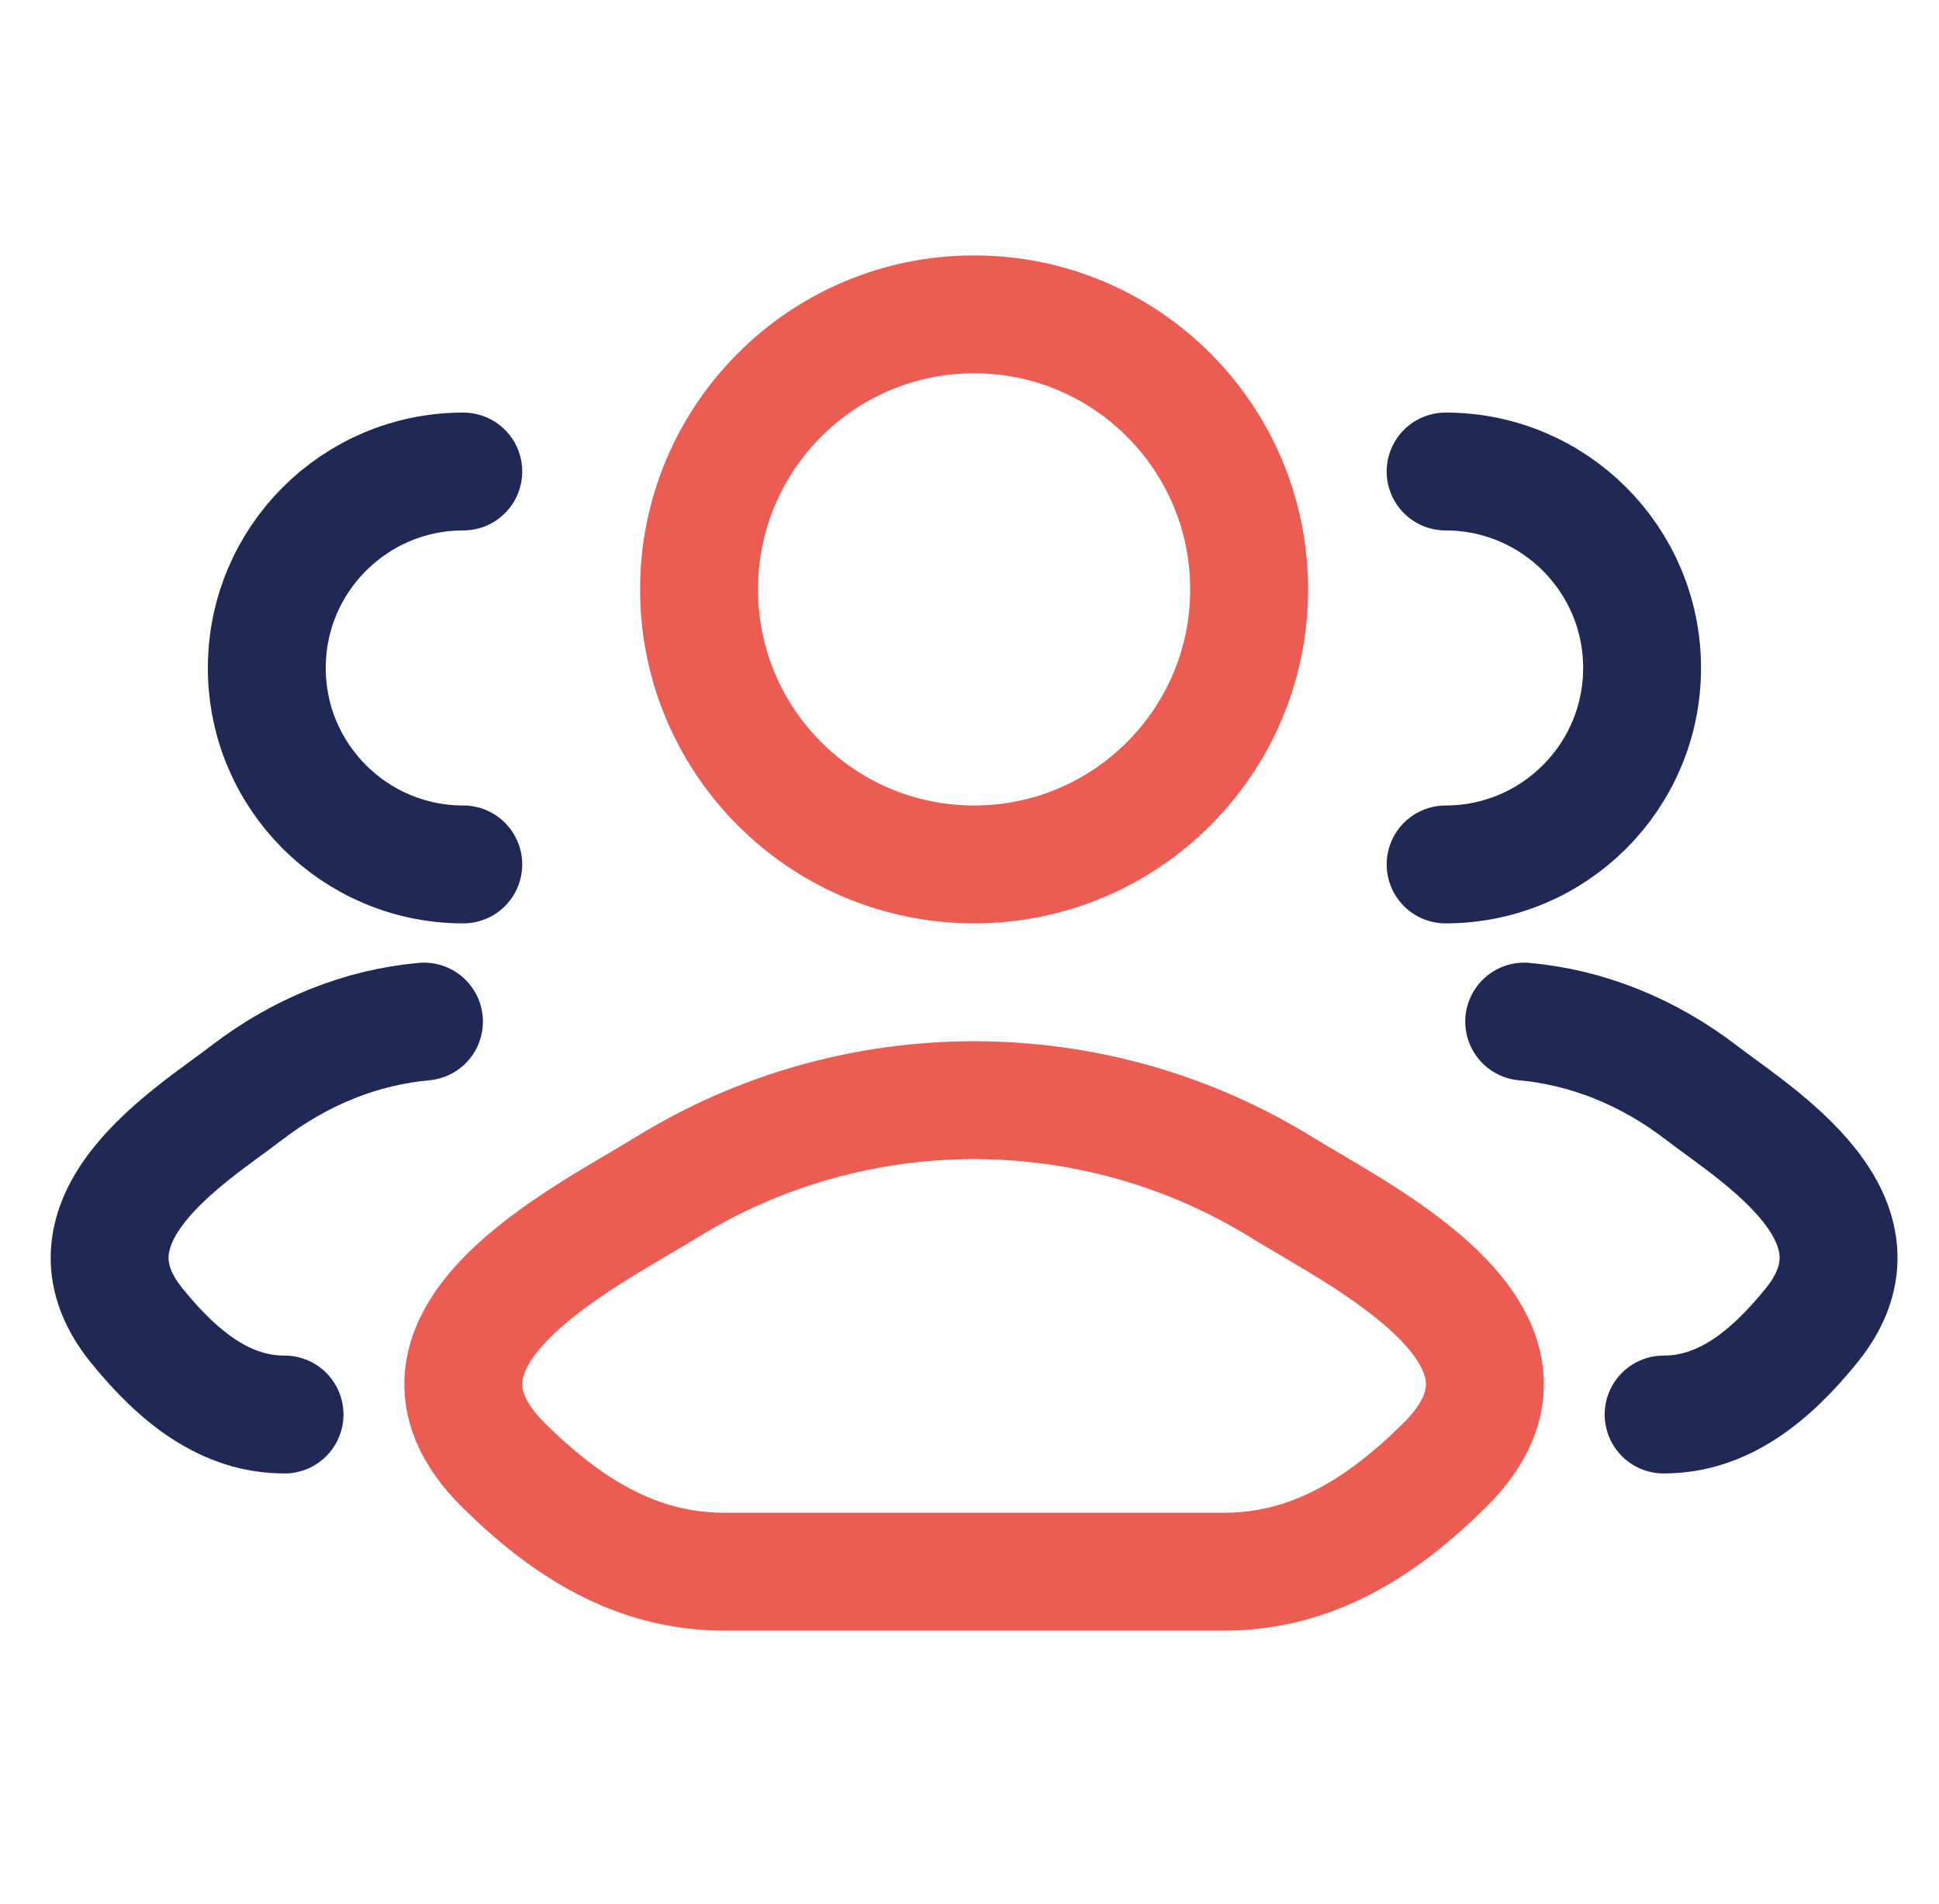 <svg width="55" height="54" viewBox="0 0 55 54" fill="none" xmlns="http://www.w3.org/2000/svg">
<path d="M47.189 40.125C48.859 40.125 50.188 39.074 51.381 37.604C53.823 34.595 49.813 32.191 48.285 31.014C46.73 29.816 44.994 29.138 43.234 28.979M41.005 24.521C44.083 24.521 46.578 22.026 46.578 18.948C46.578 15.87 44.083 13.375 41.005 13.375" stroke="#202956" stroke-width="3.344" stroke-linecap="round"/>
<path d="M8.071 40.125C6.401 40.125 5.073 39.074 3.88 37.604C1.438 34.595 5.447 32.191 6.976 31.014C8.531 29.816 10.266 29.138 12.026 28.979M13.141 24.521C10.063 24.521 7.568 22.026 7.568 18.948C7.568 15.87 10.063 13.375 13.141 13.375" stroke="#202956" stroke-width="3.344" stroke-linecap="round"/>
<path d="M18.9 33.685C16.623 35.094 10.651 37.97 14.288 41.568C16.065 43.326 18.044 44.583 20.532 44.583H34.729C37.217 44.583 39.196 43.326 40.972 41.568C44.61 37.97 38.638 35.094 36.36 33.685C31.019 30.383 24.242 30.383 18.9 33.685Z" stroke="#EC5C52" stroke-width="3.344" stroke-linecap="round" stroke-linejoin="round"/>
<path d="M35.432 16.719C35.432 21.028 31.939 24.521 27.63 24.521C23.321 24.521 19.828 21.028 19.828 16.719C19.828 12.41 23.321 8.917 27.63 8.917C31.939 8.917 35.432 12.41 35.432 16.719Z" stroke="#EC5C52" stroke-width="3.344"/>
</svg>
